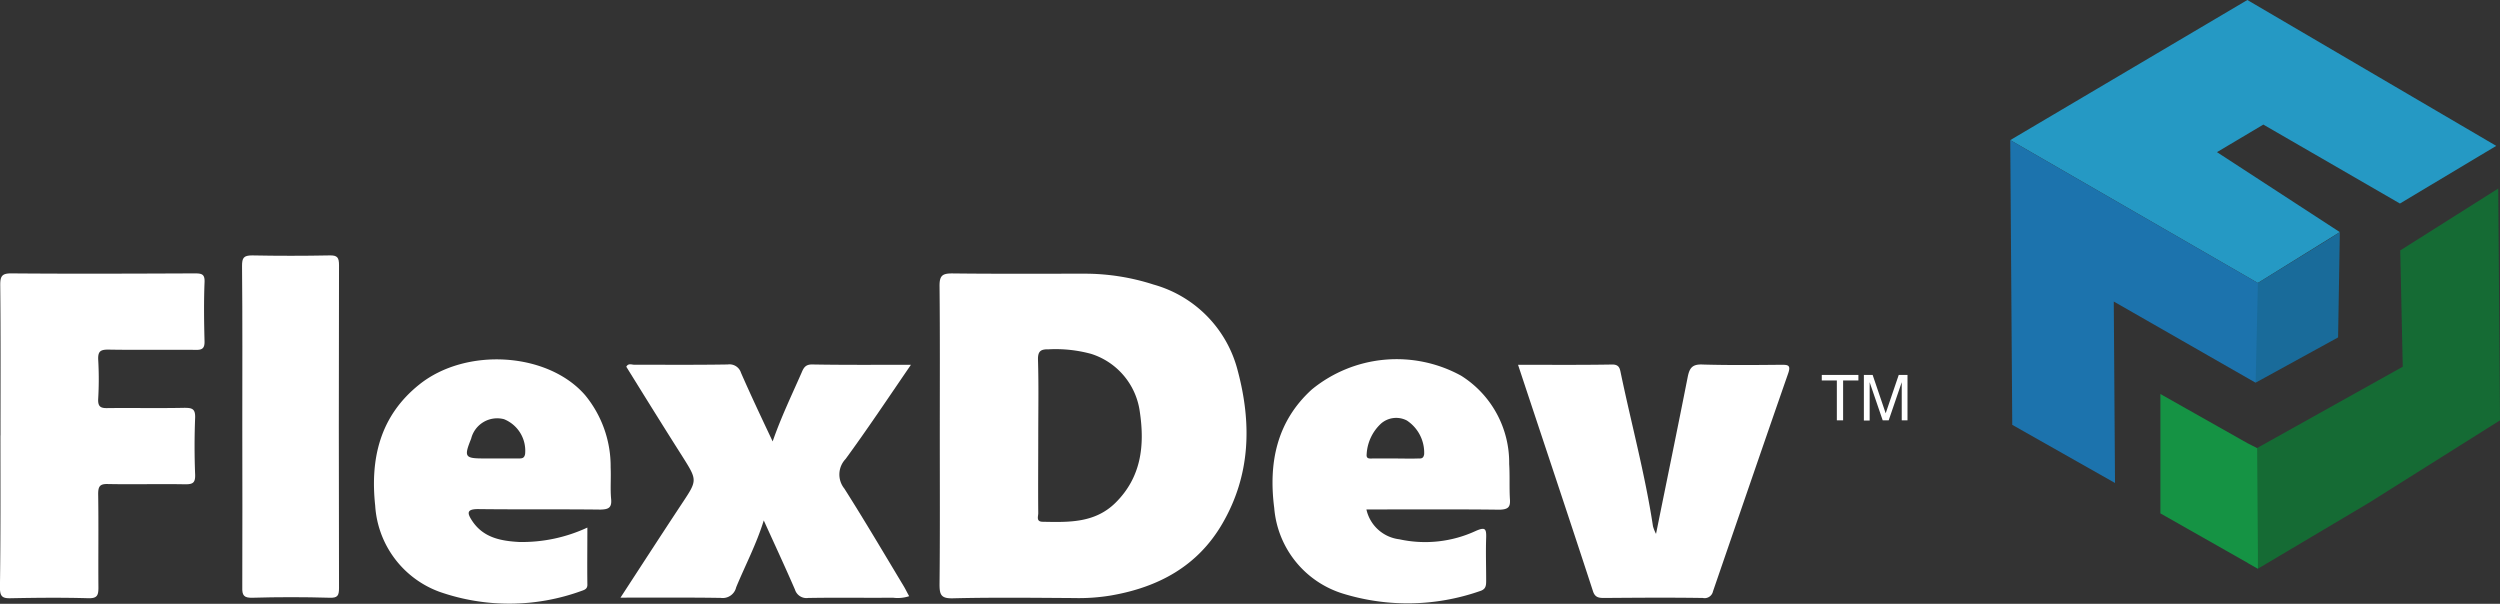 <svg xmlns="http://www.w3.org/2000/svg" width="184.3" height="44.512" viewBox="0 0 184.3 44.512">
  <rect x="0" y="0" width="184.3" height="44.512" fill="#333333" stroke="none"/>
  <g id="Group_752" data-name="Group 752" transform="translate(-330 -37.488)">
    <g id="Group_38" data-name="Group 38" transform="translate(259.7 -147.3)">
      <g id="Group_35" data-name="Group 35" transform="translate(70.3 203.616)">
        <g id="Group_34" data-name="Group 34" transform="translate(0 0)">
          <path id="Path_53" data-name="Path 53" d="M70.337,306.845c0-3.7.019-7.391-.019-11.105,0-.635.131-.84.8-.84,4.517.037,9.015.019,13.532,0,.541,0,.765.056.728.691-.056,1.437-.037,2.856,0,4.293.019.541-.168.672-.672.653-2.146-.019-4.293.019-6.439-.019-.579,0-.747.149-.728.728a24.932,24.932,0,0,1,0,2.893c-.037.635.224.709.747.691,1.866-.019,3.733.019,5.6-.019.56,0,.821.056.8.728q-.084,2.1,0,4.2c.019.616-.187.709-.728.709-1.9-.037-3.789.019-5.693-.019-.579-.019-.728.149-.728.728.037,2.3,0,4.61.019,6.906,0,.579-.093.8-.747.784-1.9-.056-3.789-.037-5.693,0-.635.019-.821-.112-.821-.8.056-3.751.037-7.484.037-11.2Z" transform="translate(-70.3 -293.574)" fill="#fff"/>
          <path id="Path_54" data-name="Path 54" d="M336.808,330.867c-1.661,2.426-3.192,4.722-4.815,6.943a1.653,1.653,0,0,0-.093,2.184c1.493,2.352,2.912,4.759,4.349,7.148.149.243.261.485.429.784a2.685,2.685,0,0,1-1.195.112c-2.09.019-4.162-.019-6.253.019a.887.887,0,0,1-.971-.616c-.728-1.68-1.493-3.322-2.3-5.1-.541,1.754-1.362,3.3-2.034,4.927a1.019,1.019,0,0,1-1.138.784c-2.408-.037-4.834-.019-7.391-.019,1.568-2.408,3.042-4.685,4.535-6.943,1.138-1.717,1.138-1.7.037-3.453-1.4-2.2-2.762-4.4-4.143-6.626.149-.28.392-.149.579-.149,2.3,0,4.61.019,6.906-.019a.887.887,0,0,1,.971.616c.728,1.661,1.512,3.322,2.333,5.058.616-1.773,1.4-3.4,2.128-5.058.149-.355.28-.616.765-.616C331.88,330.886,334.251,330.867,336.808,330.867Z" transform="translate(-269.654 -322.803)" fill="#fff"/>
          <path id="Path_55" data-name="Path 55" d="M669.9,330.905c2.37,0,4.647.019,6.906-.019.56-.019.6.3.672.653.784,3.751,1.792,7.466,2.37,11.273a3.068,3.068,0,0,0,.224.56c.8-3.957,1.586-7.764,2.333-11.553.131-.672.336-.971,1.1-.933,1.922.056,3.863.037,5.786.019.485,0,.747,0,.523.635-1.866,5.357-3.7,10.713-5.543,16.07a.63.63,0,0,1-.747.485c-2.426-.037-4.853-.019-7.279,0-.392,0-.672-.037-.821-.5C673.614,342.048,671.766,336.542,669.9,330.905Z" transform="translate(-557.99 -322.841)" fill="#fff"/>
          <path id="Path_56" data-name="Path 56" d="M165.919,300.43c0-3.957.019-7.895-.019-11.852,0-.6.112-.784.747-.784,1.9.037,3.789.037,5.693,0,.6-.019.709.168.709.728q-.028,11.9,0,23.8c0,.56-.112.728-.691.709-1.9-.056-3.789-.056-5.693,0-.635.019-.765-.187-.747-.765C165.937,308.344,165.919,304.387,165.919,300.43Z" transform="translate(-148.057 -287.793)" fill="#fff"/>
          <g id="Group_31" data-name="Group 31" transform="translate(69.263 1.326)">
            <path id="Path_57" data-name="Path 57" d="M463.386,302.086a8.857,8.857,0,0,0-6.215-6.364,16.484,16.484,0,0,0-5.133-.8c-3.229,0-6.476.019-9.705-.019-.709,0-.933.149-.933.9.037,3.677.019,7.335.019,11.012s.019,7.335-.019,11.012c0,.765.112,1.045.971,1.027,2.986-.075,5.973-.037,8.959-.019a14.47,14.47,0,0,0,2.688-.187c3.49-.6,6.4-2.146,8.231-5.3C464.338,309.757,464.413,305.949,463.386,302.086Zm-9.015,9.724c-1.53,1.512-3.472,1.437-5.394,1.4-.467-.019-.3-.392-.3-.635-.019-1.9,0-3.789,0-5.693h0c0-1.866.037-3.733-.019-5.6-.019-.635.187-.8.784-.784a9.927,9.927,0,0,1,3.136.336,5.205,5.205,0,0,1,3.584,4.255C456.537,307.592,456.275,309.925,454.372,311.81Z" transform="translate(-441.4 -294.9)" fill="#fff"/>
          </g>
          <g id="Group_32" data-name="Group 32" transform="translate(27.57 7.665)">
            <path id="Path_58" data-name="Path 58" d="M235.5,339.173c-.075-.765,0-1.549-.037-2.333a8.26,8.26,0,0,0-1.866-5.319c-2.725-3.173-8.772-3.584-12.244-.8-2.893,2.314-3.621,5.45-3.248,8.921A7.24,7.24,0,0,0,222.847,346a15.572,15.572,0,0,0,10.489-.075c.28-.093.429-.187.411-.5-.019-1.362,0-2.725,0-4.162a11.421,11.421,0,0,1-5.021,1.064c-1.362-.075-2.669-.317-3.49-1.586-.355-.541-.392-.84.448-.84,3,.037,6.029,0,9.033.037C235.278,339.92,235.558,339.826,235.5,339.173Zm-6.346-3.322c-.056.3-.224.317-.448.317h-2.594c-1.4,0-1.474-.112-.933-1.456a1.976,1.976,0,0,1,2.426-1.437A2.506,2.506,0,0,1,229.156,335.851Z" transform="translate(-218.016 -328.864)" fill="#fff"/>
          </g>
          <g id="Group_33" data-name="Group 33" transform="translate(93.81 7.647)">
            <path id="Path_59" data-name="Path 59" d="M590.424,339.11c-.056-.877,0-1.736-.056-2.613a7.568,7.568,0,0,0-3.546-6.514,9.874,9.874,0,0,0-10.993,1.008c-2.613,2.37-3.21,5.431-2.781,8.753a7.216,7.216,0,0,0,5.077,6.309,16.188,16.188,0,0,0,10.079-.187c.448-.131.467-.411.467-.765,0-1.064-.037-2.109,0-3.173.019-.672-.075-.8-.765-.5a8.884,8.884,0,0,1-5.637.616,2.83,2.83,0,0,1-2.426-2.2h.971c2.949,0,5.917-.019,8.865.019C590.293,339.838,590.461,339.67,590.424,339.11Zm-6.327-3.322c-.056.336-.261.3-.467.3-.56.019-1.12,0-1.661,0h-1.661c-.205,0-.485.056-.448-.3a3.316,3.316,0,0,1,1.064-2.277,1.7,1.7,0,0,1,1.9-.224A2.844,2.844,0,0,1,584.1,335.788Z" transform="translate(-572.921 -328.763)" fill="#fff"/>
          </g>
        </g>
      </g>
    </g>
    <g id="Group_751" data-name="Group 751" transform="translate(-322.699 -146.712)">
      <g id="Group_750" data-name="Group 750" transform="translate(787 211.842)">
        <path id="Path_220" data-name="Path 220" d="M789.7,333.8v.406h-1.127v2.938h-.462v-2.938H787V333.8Z" transform="translate(-787 -333.8)" fill="#fff"/>
        <path id="Path_221" data-name="Path 221" d="M803.8,333.8h.647l.961,2.827.961-2.827h.647v3.344h-.425v-2.809l-.961,2.809h-.443l-.961-2.809v2.827H803.8Z" transform="translate(-800.696 -333.8)" fill="#fff"/>
      </g>
      <path id="Path_222" data-name="Path 222" d="M862.2,194.529,879.679,184.2l18.348,10.754-7.1,4.25-10.07-5.82-3.418,2.032,9.054,5.894-6.042,3.751Z" transform="translate(-61.305)" fill="#2599c4"/>
      <path id="Path_223" data-name="Path 223" d="M881.01,254.9l-.721,3.086L869.831,252l.092,13.377-7.576-4.287L862.2,240.1l18.255,10.532" transform="translate(-61.305 -45.571)" fill="#1c73ad"/>
      <path id="Path_224" data-name="Path 224" d="M957.821,287.43l-.721-.406.462-1.94.018-4.767-.351-1.2.314-.462,10.957-6.116-.185-8.573,7.225-4.564.129,17.091-9.7,6.1Z" transform="translate(-138.67 -61.305)" fill="#156b34"/>
      <path id="Path_225" data-name="Path 225" d="M929.232,345.391l.055,7.557v1.33L922.1,350.2v-8.8l6.412,3.622Z" transform="translate(-110.137 -128.154)" fill="#159344"/>
      <path id="Path_226" data-name="Path 226" d="M960.266,280.551l5.026-3.1,1.016-.647-.129,7.76L960.1,287.9Z" transform="translate(-141.116 -75.49)" fill="#196b9a"/>
    </g>
  </g>
</svg>
